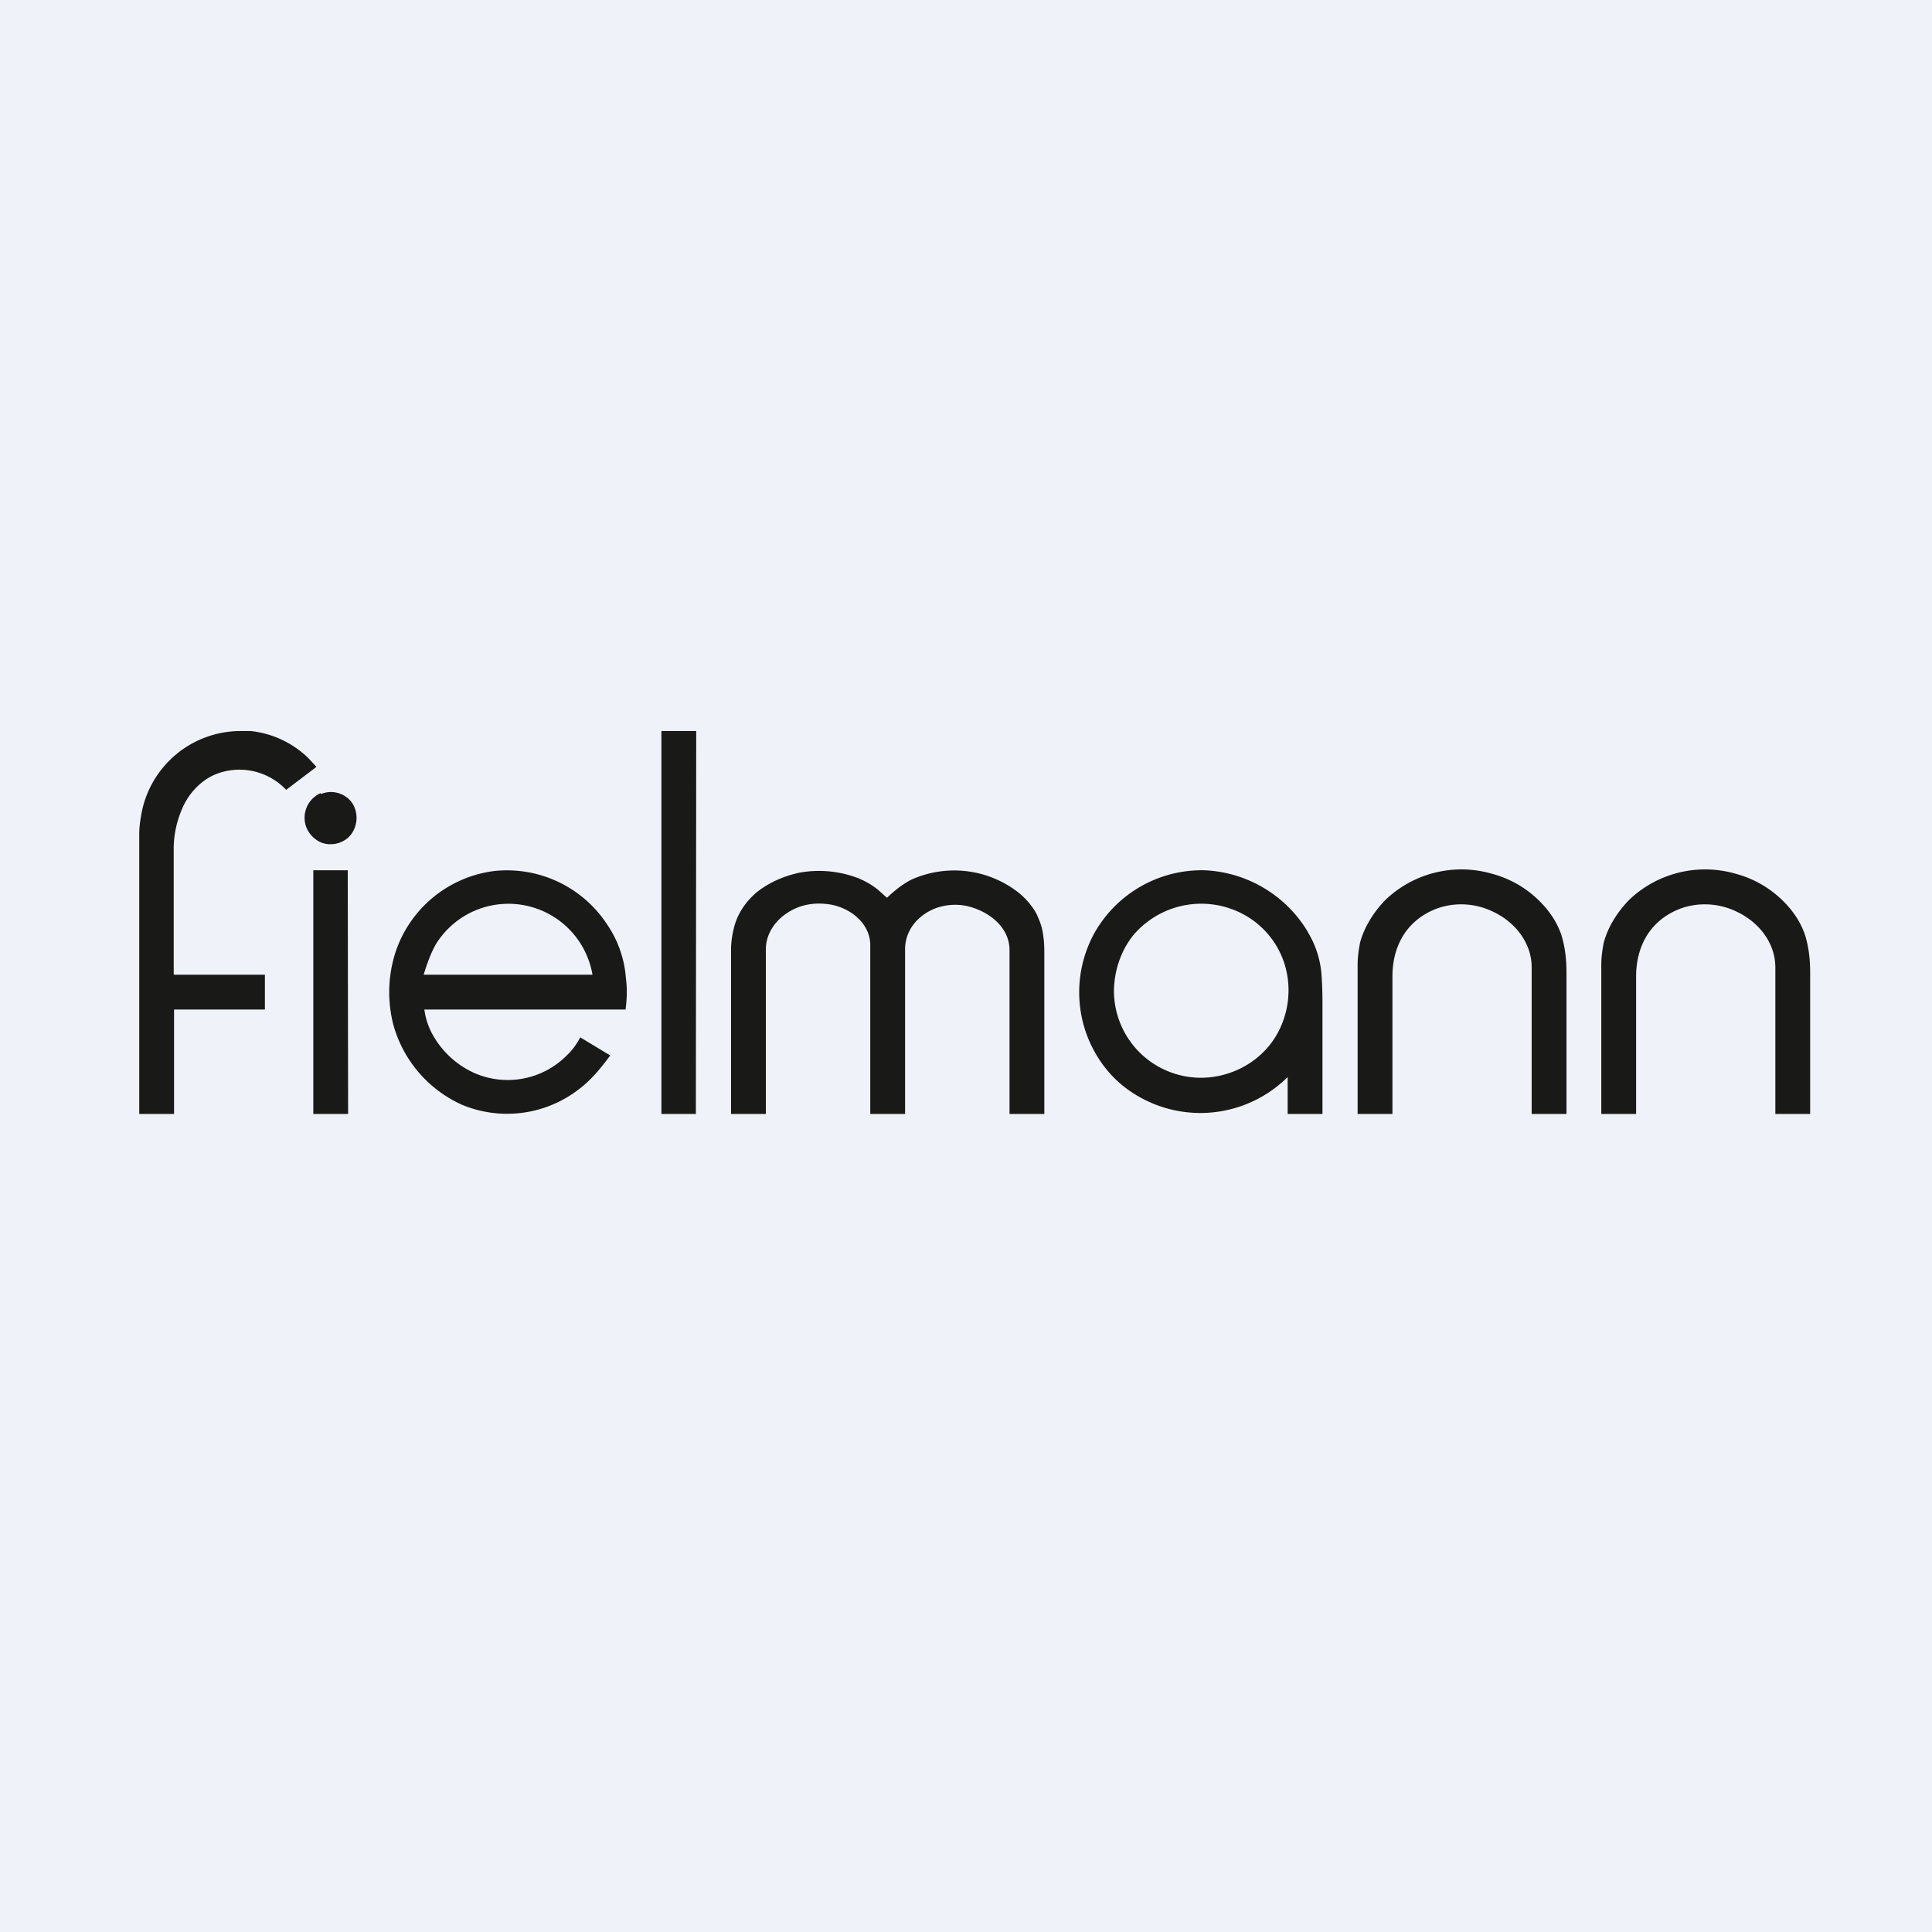 <?xml version="1.0" encoding="UTF-8"?>
<!-- generated by Finnhub -->
<svg viewBox="0 0 55.5 55.5" xmlns="http://www.w3.org/2000/svg">
<path d="M 0,0 H 55.5 V 55.5 H 0 Z" fill="rgb(239, 242, 248)"/>
<path d="M 4.99,27.985 V 24.32 C 5,23.97 5.07,23.62 5.22,23.26 C 5.4,22.82 5.73,22.46 6.13,22.27 A 1.84,1.84 0 0,1 8.22,22.69 L 9.09,22.03 L 8.86,21.78 A 2.8,2.8 0 0,0 7.2,21 L 6.9,21 A 2.9,2.9 0 0,0 4.06,23.39 C 4.03,23.57 4,23.75 4,23.95 V 32 H 5 V 29 H 7.61 V 28 H 5 Z M 9,25 V 32 H 10 L 9.99,25 H 9 Z" fill="rgb(25, 25, 24)"/>
<path d="M 9.21,22.785 A 0.77,0.77 0 0,0 8.75,23.5 C 8.75,23.81 8.95,24.08 9.22,24.2 C 9.54,24.33 9.94,24.21 10.12,23.92 A 0.8,0.8 0 0,0 10.12,23.07 A 0.75,0.75 0 0,0 9.22,22.81 Z M 19,32 H 19.99 L 20,21 H 19 V 32 Z M 29.8,26.3 C 29.68,26.06 29.5,25.84 29.27,25.65 A 3,3 0 0,0 26.18,25.27 C 25.91,25.41 25.69,25.59 25.48,25.79 L 25.21,25.55 A 2.3,2.3 0 0,0 24.66,25.23 A 3.14,3.14 0 0,0 22.96,25.07 C 22.5,25.17 22.08,25.36 21.74,25.63 C 21.4,25.92 21.17,26.28 21.08,26.67 C 21.03,26.87 21,27.08 21,27.29 V 32 H 22 V 27.28 C 22,26.8 22.3,26.38 22.76,26.14 C 23.06,25.98 23.41,25.93 23.75,25.97 C 24.37,26.03 25,26.5 25,27.15 V 32 H 26 V 27.27 C 26,26.73 26.36,26.29 26.88,26.09 C 27.21,25.97 27.58,25.96 27.9,26.06 C 28.5,26.24 29,26.69 29,27.29 V 32 H 30 V 27.46 C 30,27.26 30,27.08 29.97,26.89 C 29.95,26.69 29.89,26.5 29.8,26.31 Z M 37.57,26.77 A 3.64,3.64 0 0,0 34.6,25 A 3.54,3.54 0 0,0 31.43,26.82 A 3.53,3.53 0 0,0 31.26,29.83 C 31.49,30.39 31.86,30.9 32.36,31.27 A 3.56,3.56 0 0,0 36.99,30.94 V 32 H 37.99 V 28.8 C 37.99,28.52 37.98,28.23 37.96,27.96 A 2.77,2.77 0 0,0 37.56,26.76 Z M 36.45,30.05 C 35.98,30.62 35.25,30.96 34.5,30.96 A 2.5,2.5 0 0,1 32,28.46 C 32.01,27.87 32.2,27.31 32.56,26.86 A 2.56,2.56 0 0,1 35.69,26.25 C 36.36,26.6 36.83,27.23 36.97,27.97 C 37.11,28.7 36.92,29.48 36.45,30.05 Z M 44.24,25.9 A 3.04,3.04 0 0,0 42.86,25.1 A 3.16,3.16 0 0,0 39.8,25.85 C 39.46,26.2 39.19,26.63 39.07,27.08 C 39.03,27.29 39,27.5 39,27.71 V 32 H 40 V 28.05 C 40,27.22 40.37,26.48 41.2,26.13 C 41.73,25.91 42.36,25.93 42.89,26.19 C 43.53,26.49 44,27.09 44,27.79 V 32 H 45 V 27.93 C 45,27.62 44.97,27.29 44.89,26.99 C 44.79,26.59 44.55,26.21 44.24,25.9 Z M 51.24,25.9 A 3.04,3.04 0 0,0 49.86,25.1 A 3.16,3.16 0 0,0 46.8,25.85 C 46.46,26.2 46.19,26.63 46.07,27.08 C 46.03,27.29 46,27.5 46,27.71 V 32 H 47 V 28.05 C 47,27.22 47.37,26.48 48.2,26.13 C 48.73,25.91 49.36,25.93 49.89,26.19 C 50.53,26.49 51,27.09 51,27.79 V 32 H 52 V 27.93 C 52,27.62 51.97,27.29 51.89,26.99 C 51.79,26.59 51.55,26.21 51.24,25.9 Z M 17.43,26.54 A 3.44,3.44 0 0,0 14.21,25.02 A 3.44,3.44 0 0,0 11.35,27.39 A 3.75,3.75 0 0,0 11.3,29.44 A 3.56,3.56 0 0,0 13.28,31.74 A 3.37,3.37 0 0,0 16.63,31.29 C 16.99,31.02 17.27,30.67 17.53,30.32 L 16.67,29.8 C 16.57,29.98 16.46,30.15 16.3,30.3 A 2.39,2.39 0 0,1 13.64,30.83 A 2.59,2.59 0 0,1 12.4,29.67 A 2.07,2.07 0 0,1 12.19,29 H 17.97 C 18.01,28.71 18.02,28.39 17.98,28.1 A 3.15,3.15 0 0,0 17.43,26.54 Z M 12.17,28 C 12.27,27.68 12.37,27.39 12.53,27.11 A 2.45,2.45 0 0,1 17.02,28 H 12.17 Z" fill="rgb(25, 25, 24)"/>
</svg>
